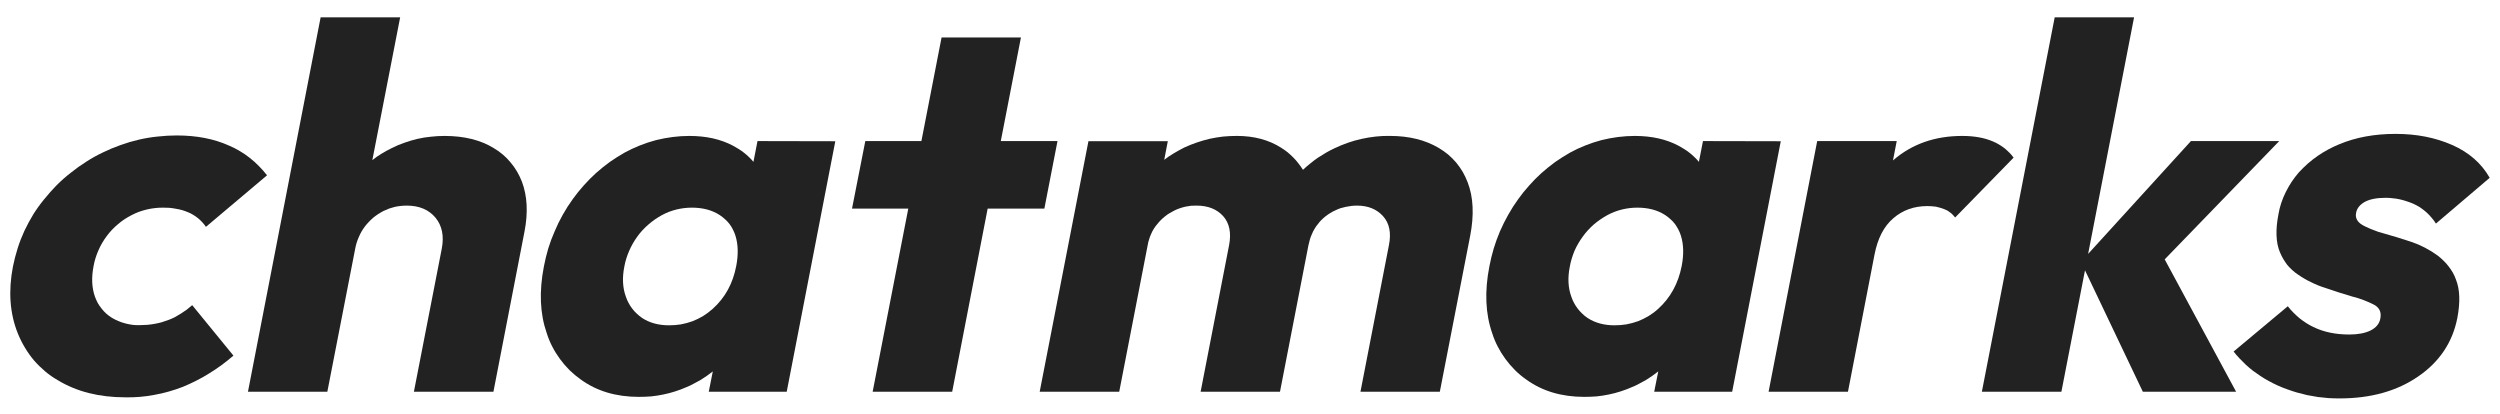 <svg width="139" height="23" viewBox="0 0 139 23" fill="none" xmlns="http://www.w3.org/2000/svg">
<g clip-path="url(#clip0_1257_5485)">
<path d="M6.968 22.091C5.514 22.091 4.266 21.776 3.223 21.145C2.968 21 2.731 20.835 2.511 20.649C2.285 20.458 2.076 20.253 1.885 20.033C1.7 19.812 1.532 19.575 1.381 19.32C1.231 19.071 1.101 18.811 0.991 18.538C0.545 17.432 0.455 16.19 0.721 14.811C0.791 14.47 0.878 14.134 0.982 13.804C1.086 13.473 1.211 13.152 1.355 12.839C1.506 12.521 1.671 12.214 1.851 11.918C2.036 11.623 2.239 11.342 2.459 11.076C2.679 10.803 2.91 10.543 3.154 10.294C3.403 10.045 3.666 9.813 3.944 9.599C4.216 9.379 4.5 9.176 4.796 8.991C5.091 8.8 5.398 8.629 5.717 8.478C6.035 8.322 6.359 8.186 6.69 8.07C7.025 7.948 7.367 7.847 7.715 7.766C8.062 7.685 8.413 7.627 8.766 7.592C9.119 7.552 9.472 7.531 9.826 7.531C10.932 7.531 11.902 7.719 12.736 8.096C12.944 8.183 13.144 8.284 13.335 8.4C13.532 8.516 13.718 8.643 13.892 8.782C14.071 8.921 14.239 9.072 14.395 9.234C14.557 9.396 14.708 9.567 14.847 9.747L11.45 12.613C11.387 12.521 11.32 12.437 11.251 12.361C11.175 12.28 11.097 12.205 11.016 12.136C10.935 12.072 10.848 12.011 10.755 11.953C10.663 11.895 10.567 11.846 10.469 11.806C10.359 11.759 10.246 11.719 10.13 11.684C10.008 11.649 9.889 11.623 9.774 11.606C9.652 11.582 9.53 11.565 9.409 11.554C9.287 11.548 9.165 11.545 9.044 11.545C8.893 11.545 8.746 11.554 8.601 11.571C8.45 11.588 8.303 11.614 8.158 11.649C8.013 11.684 7.868 11.727 7.723 11.779C7.584 11.832 7.448 11.892 7.315 11.962C7.046 12.101 6.785 12.266 6.559 12.466C6.325 12.657 6.116 12.883 5.934 13.126C5.751 13.369 5.595 13.639 5.473 13.917C5.352 14.195 5.256 14.49 5.204 14.785C5.077 15.434 5.103 16.007 5.282 16.505C5.329 16.627 5.381 16.743 5.439 16.853C5.502 16.963 5.575 17.067 5.656 17.166C5.731 17.264 5.818 17.357 5.916 17.444C6.009 17.525 6.11 17.6 6.22 17.67C6.336 17.739 6.458 17.8 6.585 17.852C6.707 17.904 6.834 17.948 6.968 17.982C7.101 18.017 7.234 18.043 7.367 18.061C7.5 18.078 7.636 18.084 7.775 18.078C7.909 18.078 8.045 18.072 8.184 18.061C8.317 18.049 8.45 18.032 8.583 18.008C8.717 17.985 8.847 17.956 8.974 17.922C9.108 17.881 9.238 17.837 9.365 17.791C9.487 17.745 9.606 17.693 9.721 17.635C9.837 17.571 9.95 17.505 10.06 17.435C10.17 17.366 10.277 17.293 10.382 17.218C10.486 17.137 10.587 17.053 10.686 16.966L12.979 19.772C12.771 19.951 12.554 20.125 12.328 20.293C12.108 20.455 11.879 20.609 11.641 20.754C11.404 20.904 11.164 21.04 10.92 21.162C10.671 21.289 10.419 21.405 10.165 21.509C9.91 21.608 9.649 21.695 9.383 21.77C9.122 21.845 8.859 21.906 8.592 21.953C8.326 22.005 8.056 22.042 7.784 22.065C7.512 22.089 7.24 22.097 6.968 22.091Z" fill="#222222"/>
<path d="M29.016 10.094C28.941 9.903 28.851 9.718 28.747 9.538C28.643 9.359 28.524 9.191 28.391 9.035C28.258 8.872 28.113 8.725 27.956 8.591C27.8 8.458 27.632 8.34 27.453 8.235C26.717 7.784 25.805 7.558 24.716 7.558C24.461 7.558 24.209 7.572 23.96 7.601C23.705 7.624 23.453 7.665 23.204 7.723C22.961 7.781 22.718 7.853 22.475 7.94C22.237 8.021 22.006 8.119 21.78 8.235C21.681 8.282 21.586 8.331 21.493 8.383C21.4 8.435 21.311 8.487 21.224 8.539C21.131 8.597 21.041 8.655 20.954 8.713C20.867 8.777 20.783 8.841 20.702 8.904L22.249 0.964H17.827L13.787 21.779H18.2L19.747 13.839C19.787 13.613 19.854 13.396 19.947 13.187C20.033 12.979 20.146 12.782 20.285 12.596C20.424 12.417 20.581 12.252 20.755 12.101C20.934 11.957 21.125 11.832 21.328 11.728C21.426 11.681 21.528 11.638 21.632 11.597C21.742 11.563 21.849 11.531 21.953 11.502C22.063 11.479 22.173 11.461 22.284 11.45C22.393 11.438 22.506 11.432 22.622 11.432C23.306 11.432 23.836 11.655 24.212 12.101C24.583 12.553 24.699 13.132 24.56 13.839L23.013 21.779H27.435L29.164 12.866C29.367 11.812 29.317 10.888 29.016 10.094Z" fill="#222222"/>
<path fill-rule="evenodd" clip-rule="evenodd" d="M46.443 7.853L43.742 21.779H39.407L39.632 20.65C39.522 20.737 39.409 20.82 39.294 20.902C39.178 20.983 39.059 21.061 38.937 21.136C38.816 21.206 38.691 21.272 38.564 21.336C38.442 21.405 38.315 21.466 38.181 21.518C37.973 21.611 37.759 21.692 37.539 21.762C37.324 21.831 37.104 21.889 36.878 21.935C36.653 21.982 36.427 22.017 36.201 22.04C35.969 22.057 35.74 22.066 35.514 22.066C34.252 22.066 33.178 21.744 32.291 21.101C32.071 20.945 31.863 20.771 31.666 20.58C31.475 20.389 31.298 20.183 31.136 19.963C30.974 19.743 30.832 19.515 30.71 19.277C30.583 19.034 30.479 18.782 30.398 18.521C30.021 17.444 29.969 16.207 30.241 14.812C30.305 14.476 30.386 14.143 30.484 13.813C30.583 13.488 30.702 13.17 30.841 12.857C30.974 12.538 31.124 12.232 31.292 11.936C31.46 11.635 31.646 11.345 31.848 11.067C32.034 10.807 32.236 10.555 32.456 10.312C32.671 10.068 32.9 9.837 33.143 9.617C33.386 9.402 33.638 9.2 33.899 9.008C34.165 8.823 34.44 8.649 34.724 8.487C35.002 8.337 35.286 8.203 35.575 8.088C35.865 7.972 36.163 7.873 36.47 7.792C36.771 7.717 37.078 7.659 37.391 7.618C37.704 7.578 38.017 7.558 38.329 7.558C39.267 7.558 40.078 7.74 40.762 8.105C40.872 8.163 40.976 8.224 41.075 8.287C41.179 8.351 41.277 8.421 41.37 8.496C41.468 8.571 41.561 8.652 41.648 8.739C41.735 8.82 41.816 8.907 41.891 9L42.117 7.844L46.443 7.853ZM37.86 18.035C38.08 17.994 38.294 17.936 38.503 17.861C38.712 17.78 38.911 17.681 39.102 17.566C39.288 17.45 39.464 17.317 39.632 17.166C40.316 16.552 40.75 15.759 40.935 14.786C41.057 14.154 41.043 13.595 40.892 13.109C40.857 12.993 40.811 12.88 40.753 12.77C40.701 12.66 40.637 12.556 40.562 12.457C40.487 12.359 40.403 12.269 40.31 12.188C40.223 12.107 40.127 12.032 40.023 11.962C39.6 11.684 39.082 11.545 38.468 11.545C38.323 11.545 38.179 11.554 38.034 11.571C37.889 11.589 37.747 11.615 37.608 11.649C37.469 11.684 37.33 11.728 37.191 11.78C37.058 11.832 36.928 11.893 36.8 11.962C36.531 12.11 36.279 12.284 36.053 12.483C35.819 12.683 35.61 12.909 35.436 13.152C35.254 13.404 35.106 13.665 34.984 13.943C34.863 14.221 34.767 14.516 34.715 14.812C34.588 15.443 34.617 16.008 34.802 16.506C34.843 16.627 34.892 16.74 34.95 16.845C35.008 16.955 35.074 17.059 35.15 17.157C35.225 17.256 35.309 17.348 35.401 17.435C35.494 17.522 35.59 17.6 35.688 17.67C36.105 17.948 36.609 18.087 37.2 18.087C37.426 18.087 37.646 18.07 37.86 18.035Z" fill="#222222"/>
<path d="M58.797 7.844H55.644L56.764 2.084H52.351L51.23 7.844H48.111L47.373 11.597H50.501L48.52 21.779H52.942L54.914 11.597H58.067L58.797 7.844Z" fill="#222222"/>
<path d="M81.602 10.137C81.526 9.94 81.437 9.749 81.332 9.564C81.222 9.379 81.101 9.205 80.968 9.043C80.829 8.881 80.678 8.73 80.516 8.591C80.354 8.458 80.18 8.336 79.995 8.226C79.242 7.78 78.338 7.557 77.284 7.557C77.018 7.551 76.754 7.563 76.493 7.592C76.227 7.621 75.963 7.664 75.703 7.722C75.442 7.78 75.187 7.852 74.938 7.939C74.689 8.026 74.443 8.128 74.2 8.243C74.038 8.319 73.881 8.4 73.731 8.487C73.575 8.579 73.421 8.675 73.27 8.773C73.126 8.872 72.984 8.979 72.845 9.095C72.706 9.205 72.573 9.321 72.445 9.442C72.37 9.321 72.286 9.202 72.193 9.086C72.106 8.97 72.014 8.863 71.915 8.765C71.811 8.66 71.704 8.562 71.594 8.469C71.478 8.377 71.359 8.293 71.237 8.217C70.548 7.777 69.726 7.557 68.77 7.557C68.521 7.557 68.269 7.569 68.014 7.592C67.765 7.621 67.519 7.661 67.276 7.713C67.027 7.771 66.784 7.841 66.546 7.922C66.309 8.003 66.077 8.096 65.851 8.2C65.753 8.252 65.654 8.304 65.556 8.356C65.463 8.408 65.368 8.464 65.269 8.521C65.177 8.579 65.084 8.637 64.991 8.695C64.904 8.759 64.817 8.823 64.731 8.886L64.93 7.852H60.517L57.807 21.779H62.229L63.81 13.638C63.827 13.528 63.853 13.421 63.888 13.317C63.917 13.213 63.955 13.111 64.001 13.013C64.041 12.914 64.091 12.819 64.148 12.726C64.206 12.633 64.27 12.547 64.34 12.466C64.403 12.384 64.473 12.306 64.548 12.231C64.618 12.162 64.693 12.095 64.774 12.031C64.855 11.962 64.942 11.901 65.035 11.849C65.121 11.797 65.211 11.747 65.304 11.701C65.397 11.655 65.495 11.614 65.599 11.579C65.698 11.545 65.799 11.516 65.903 11.492C66.008 11.469 66.112 11.452 66.216 11.44C66.32 11.435 66.425 11.432 66.529 11.432C67.16 11.432 67.653 11.626 68.006 12.014C68.359 12.408 68.469 12.949 68.336 13.638L66.755 21.779H71.168L72.749 13.638C72.772 13.528 72.798 13.424 72.827 13.326C72.856 13.221 72.894 13.12 72.94 13.021C72.981 12.917 73.03 12.819 73.088 12.726C73.14 12.633 73.201 12.547 73.27 12.466C73.334 12.379 73.401 12.3 73.47 12.231C73.546 12.156 73.624 12.086 73.705 12.023C73.786 11.959 73.87 11.901 73.957 11.849C74.044 11.791 74.136 11.742 74.235 11.701C74.327 11.655 74.423 11.614 74.521 11.579C74.62 11.55 74.721 11.524 74.825 11.501C74.93 11.478 75.034 11.461 75.138 11.449C75.243 11.438 75.347 11.432 75.451 11.432C76.059 11.432 76.54 11.626 76.893 12.014C77.252 12.408 77.362 12.949 77.223 13.638L75.642 21.779H80.055L81.741 13.117C81.967 11.953 81.92 10.96 81.602 10.137Z" fill="#222222"/>
<path fill-rule="evenodd" clip-rule="evenodd" d="M99.011 7.853L96.309 21.779H91.974L92.2 20.65C92.09 20.737 91.977 20.82 91.861 20.902C91.746 20.983 91.627 21.061 91.505 21.136C91.384 21.206 91.259 21.272 91.132 21.336C91.01 21.405 90.883 21.466 90.749 21.518C90.541 21.611 90.327 21.692 90.106 21.762C89.892 21.831 89.672 21.889 89.446 21.935C89.22 21.982 88.995 22.017 88.769 22.04C88.537 22.057 88.308 22.066 88.082 22.066C86.82 22.066 85.745 21.744 84.859 21.101C84.633 20.945 84.425 20.771 84.234 20.58C84.043 20.389 83.866 20.183 83.704 19.963C83.542 19.743 83.4 19.515 83.278 19.277C83.151 19.034 83.046 18.782 82.965 18.521C82.589 17.444 82.537 16.207 82.809 14.812C82.873 14.476 82.954 14.143 83.052 13.813C83.151 13.488 83.267 13.17 83.4 12.857C83.539 12.538 83.692 12.232 83.86 11.936C84.028 11.635 84.213 11.345 84.416 11.067C84.602 10.807 84.804 10.555 85.024 10.312C85.239 10.068 85.467 9.837 85.711 9.617C85.954 9.402 86.206 9.2 86.466 9.008C86.733 8.823 87.008 8.649 87.292 8.487C87.564 8.337 87.848 8.203 88.143 8.088C88.433 7.972 88.731 7.873 89.038 7.792C89.339 7.717 89.646 7.659 89.959 7.618C90.272 7.578 90.584 7.558 90.897 7.558C91.835 7.558 92.646 7.74 93.33 8.105C93.44 8.163 93.544 8.224 93.642 8.287C93.747 8.351 93.845 8.421 93.938 8.496C94.036 8.571 94.129 8.652 94.216 8.739C94.303 8.82 94.384 8.907 94.459 9L94.685 7.844L99.011 7.853ZM90.428 18.035C90.648 17.994 90.862 17.936 91.071 17.861C91.279 17.78 91.479 17.681 91.67 17.566C91.861 17.45 92.038 17.317 92.2 17.166C92.878 16.552 93.312 15.759 93.503 14.786C93.625 14.154 93.611 13.595 93.46 13.109C93.425 12.993 93.379 12.88 93.321 12.77C93.263 12.66 93.199 12.556 93.13 12.457C93.055 12.359 92.971 12.269 92.878 12.188C92.791 12.107 92.695 12.032 92.591 11.962C92.168 11.684 91.65 11.545 91.036 11.545C90.891 11.545 90.746 11.554 90.602 11.571C90.457 11.589 90.315 11.615 90.176 11.649C90.037 11.684 89.898 11.728 89.759 11.78C89.626 11.832 89.496 11.893 89.368 11.962C89.099 12.11 88.847 12.284 88.612 12.483C88.386 12.683 88.178 12.909 88.004 13.152C87.822 13.404 87.665 13.665 87.544 13.943C87.431 14.221 87.335 14.516 87.283 14.812C87.156 15.443 87.185 16.008 87.37 16.506C87.41 16.627 87.46 16.74 87.518 16.845C87.576 16.955 87.642 17.059 87.718 17.157C87.793 17.256 87.877 17.348 87.969 17.435C88.056 17.522 88.152 17.6 88.256 17.67C88.673 17.948 89.177 18.087 89.768 18.087C89.994 18.087 90.214 18.07 90.428 18.035Z" fill="#222222"/>
<path d="M110.801 7.862C110.331 7.659 109.764 7.558 109.098 7.558C107.586 7.558 106.309 8.006 105.267 8.904L105.249 8.922L105.458 7.844H101.036L98.334 21.779H102.747L104.224 14.151C104.398 13.254 104.745 12.582 105.267 12.136C105.788 11.684 106.419 11.458 107.16 11.458C107.242 11.458 107.323 11.461 107.404 11.467C107.485 11.473 107.566 11.482 107.647 11.493C107.722 11.51 107.8 11.531 107.882 11.554C107.957 11.577 108.032 11.603 108.107 11.632C108.165 11.655 108.223 11.681 108.281 11.71C108.333 11.745 108.385 11.783 108.438 11.823C108.49 11.858 108.536 11.899 108.577 11.945C108.623 11.991 108.666 12.04 108.707 12.092L111.956 8.765C111.886 8.667 111.808 8.574 111.721 8.487C111.629 8.395 111.536 8.311 111.443 8.235C111.345 8.16 111.241 8.09 111.131 8.027C111.026 7.963 110.916 7.908 110.801 7.862Z" fill="#222222"/>
<path d="M126.725 7.844H121.816L116.1 14.117L118.654 0.964H114.241L110.192 21.779H114.614L115.926 15.029L119.141 21.779H124.327L120.357 14.421L126.725 7.844Z" fill="#222222"/>
<path d="M130.078 22.152C129.875 22.152 129.676 22.146 129.479 22.135C129.276 22.117 129.076 22.097 128.879 22.074C128.682 22.045 128.485 22.01 128.288 21.97C128.092 21.924 127.898 21.874 127.706 21.822C127.527 21.77 127.35 21.712 127.176 21.648C126.997 21.585 126.823 21.515 126.655 21.44C126.487 21.365 126.319 21.281 126.151 21.188C125.989 21.101 125.83 21.006 125.674 20.901C125.535 20.809 125.398 20.713 125.265 20.615C125.132 20.51 125.002 20.4 124.874 20.285C124.753 20.169 124.634 20.05 124.518 19.928C124.402 19.807 124.292 19.679 124.188 19.546L127.203 17.027C127.295 17.148 127.397 17.264 127.507 17.374C127.617 17.484 127.73 17.588 127.845 17.687C127.967 17.785 128.092 17.875 128.219 17.956C128.352 18.043 128.488 18.118 128.627 18.182C129.195 18.46 129.861 18.599 130.625 18.599C131.106 18.599 131.5 18.524 131.807 18.373C132.114 18.217 132.293 17.997 132.346 17.713C132.415 17.366 132.302 17.111 132.007 16.948C131.914 16.902 131.819 16.856 131.72 16.809C131.622 16.769 131.523 16.728 131.425 16.688C131.326 16.653 131.228 16.618 131.129 16.584C131.025 16.549 130.921 16.52 130.817 16.497C130.318 16.352 129.803 16.187 129.27 16.002C129.137 15.961 129.007 15.915 128.879 15.863C128.746 15.81 128.619 15.752 128.497 15.689C128.37 15.631 128.248 15.567 128.132 15.498C128.01 15.428 127.892 15.353 127.776 15.272C127.66 15.197 127.553 15.113 127.454 15.02C127.35 14.927 127.255 14.829 127.168 14.725C127.087 14.614 127.011 14.502 126.942 14.386C126.872 14.264 126.812 14.139 126.759 14.012C126.539 13.479 126.513 12.781 126.681 11.918C126.716 11.704 126.768 11.493 126.838 11.284C126.907 11.076 126.991 10.873 127.09 10.676C127.188 10.479 127.298 10.288 127.42 10.103C127.541 9.923 127.675 9.749 127.819 9.581C127.976 9.414 128.141 9.251 128.315 9.095C128.488 8.944 128.671 8.802 128.862 8.669C129.047 8.542 129.241 8.423 129.444 8.313C129.647 8.203 129.855 8.105 130.069 8.018C130.985 7.635 132.027 7.444 133.197 7.444C134.361 7.444 135.409 7.65 136.342 8.061C137.274 8.472 137.969 9.08 138.427 9.886L135.438 12.431C135.363 12.309 135.279 12.196 135.186 12.092C135.094 11.982 134.995 11.881 134.891 11.788C134.781 11.695 134.668 11.608 134.552 11.527C134.431 11.452 134.306 11.386 134.179 11.328C134.057 11.275 133.932 11.229 133.805 11.189C133.683 11.148 133.559 11.113 133.431 11.084C133.304 11.055 133.174 11.035 133.041 11.024C132.913 11.006 132.783 10.998 132.65 10.998C132.152 10.998 131.763 11.073 131.485 11.223C131.207 11.38 131.045 11.582 130.999 11.832C130.941 12.115 131.063 12.344 131.364 12.518C131.457 12.57 131.552 12.616 131.651 12.657C131.743 12.703 131.839 12.744 131.937 12.778C132.036 12.819 132.134 12.857 132.233 12.891C132.331 12.92 132.432 12.949 132.537 12.978C133.017 13.111 133.527 13.268 134.066 13.447C134.199 13.494 134.329 13.543 134.457 13.595C134.584 13.653 134.711 13.714 134.839 13.777C134.96 13.841 135.082 13.911 135.204 13.986C135.32 14.061 135.435 14.139 135.551 14.221C135.661 14.307 135.766 14.4 135.864 14.499C135.968 14.597 136.061 14.701 136.142 14.811C136.229 14.921 136.307 15.037 136.377 15.159C136.446 15.28 136.504 15.408 136.55 15.541C136.77 16.085 136.796 16.798 136.628 17.678C136.362 19.034 135.638 20.116 134.457 20.927C133.275 21.744 131.816 22.152 130.078 22.152Z" fill="#222222"/>
</g>
<defs>
<clipPath id="clip0_1257_5485">
<rect width="139" height="22.587" fill="white" transform="translate(0 0.269)"/>
</clipPath>
</defs>
</svg>
